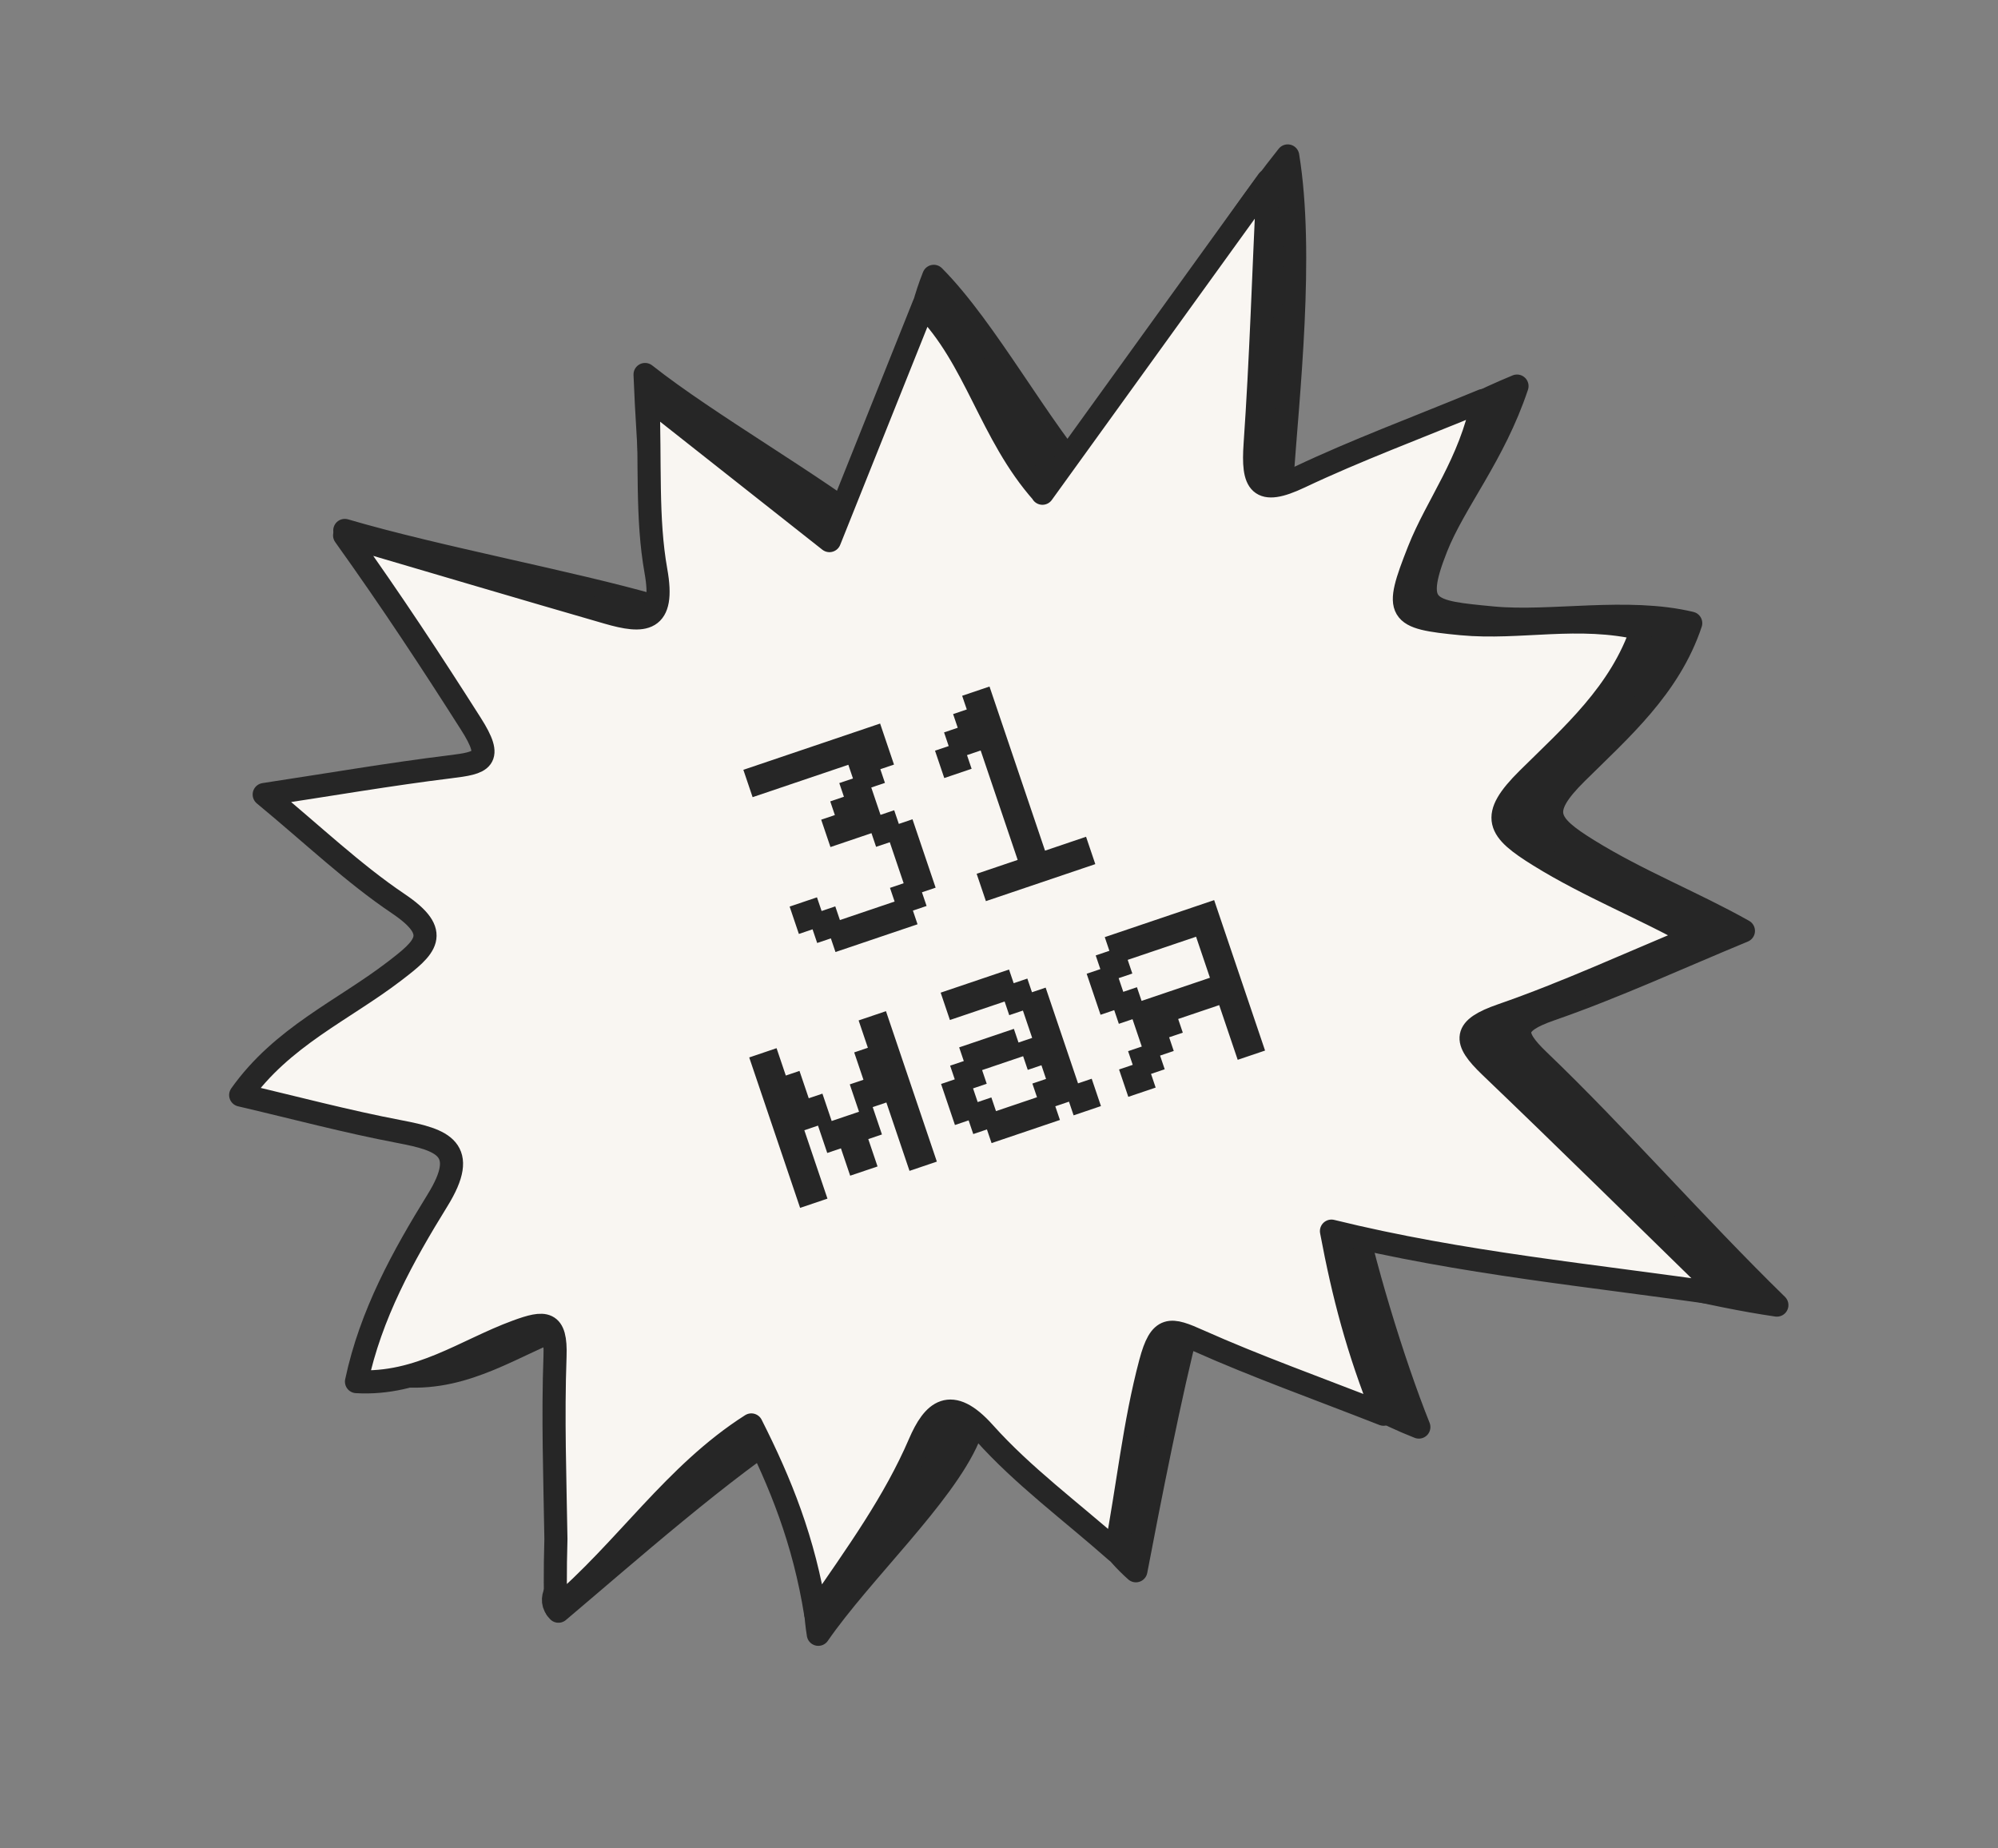 <?xml version="1.0" encoding="UTF-8"?> <svg xmlns="http://www.w3.org/2000/svg" width="173" height="160" viewBox="0 0 173 160" fill="none"><rect x="0" y="0" width="173" height="160" fill="#808080" stroke="none"/><path d="M94.47 42.205C100.838 33.382 100 28 111.5 13.5C112.889 22 111.506 34.215 111 41.5C110.759 44.918 113.215 42.48 116.766 40.797C121.66 38.481 125.506 35.84 131.353 33.425C129.353 39.425 125.94 43.406 124.354 47.422C122.208 52.854 123.667 52.967 129.259 53.5C134.314 53.979 140.878 52.629 146.395 53.95C144.549 59.486 140.299 63.172 136.511 66.919C133.158 70.24 133.87 71.341 137.516 73.598C141.854 76.285 146.595 78.137 150.957 80.591C145.258 82.946 139.849 85.451 134.249 87.392C130.891 88.557 130.885 89.569 133.241 91.824C139.946 98.24 146.86 106.163 153.854 112.989C142.318 111.304 128.222 106.289 116.854 103.489C117.892 109.017 120.623 117.989 122.854 123.548C116.894 121.213 112.953 117.79 108.034 115.596C105.552 114.488 103.716 111.527 102.854 114.774C101.446 120.063 99.417 130.385 98.354 135.989C94.421 132.515 92.78 127.279 89.442 123.548C86.516 120.278 85.016 121.721 83.834 124.47C81.663 129.509 74.552 136.132 70.854 141.489C69.837 135.128 71.795 127.874 69.265 122.866C62.605 127.096 54.332 134.446 48.354 139.489C46.274 137.324 52.377 134.652 52.346 132.735C52.26 127.469 52.075 122.194 52.267 116.933C52.379 113.827 51.4 113.877 48.95 114.774C44.517 116.395 40.513 119.432 35.077 119.117C36.316 113.273 39.114 108.245 42.099 103.411C44.852 98.955 42.527 98.184 38.834 97.479C34.227 96.605 29.689 95.39 25.049 94.307C28.636 89.248 33.927 86.978 38.332 83.607C41.062 81.518 42.508 80.307 38.698 77.739C34.791 75.109 31.341 71.803 27.086 68.288C32.885 67.408 37.995 66.529 43.141 65.894C45.974 65.547 46.991 65.313 44.972 62.15C41.591 56.837 33.948 51.643 29.854 45.922C37.904 48.289 49.45 50.404 56.815 52.532C59.964 53.443 58.656 60.901 57.853 56.422C57.046 51.887 56.065 38.167 55.853 32.422C61.354 36.763 70.539 41.974 76.03 46.306C78.809 39.363 78.091 30.823 80.852 23.924C85.425 28.527 89.918 37.058 94.481 42.188L94.47 42.205Z" fill="#262626" stroke="#262626" stroke-width="2" stroke-linecap="round" stroke-linejoin="round"></path><path d="M90.26 42.702C96.628 33.879 102.916 25.167 109.794 15.634C109.408 23.861 109.184 31.162 108.678 38.447C108.438 41.865 109.005 42.977 112.556 41.294C117.45 38.977 122.542 37.096 128.389 34.681C127.274 40.173 124.433 43.661 122.847 47.677C120.701 53.109 120.956 53.466 126.548 53.999C131.603 54.478 136.668 53.125 142.184 54.447C140.339 59.983 136.089 63.669 132.301 67.416C128.948 70.737 129.66 71.837 133.305 74.095C137.643 76.781 142.385 78.634 146.747 81.088C141.048 83.442 135.639 85.948 130.039 87.889C126.681 89.053 126.674 90.066 129.031 92.321C135.736 98.737 142.34 105.255 149.334 112.08C137.798 110.395 126.654 109.384 115.286 106.584C116.325 112.113 117.568 116.877 119.799 122.436C113.84 120.101 108.742 118.287 103.824 116.093C101.341 114.984 100.48 114.727 99.618 117.975C98.21 123.264 97.677 128.672 96.615 134.275C92.682 130.802 88.569 127.776 85.231 124.045C82.305 120.775 80.806 122.218 79.624 124.967C77.453 130.005 74.323 134.359 70.625 139.716C69.608 133.355 67.585 128.371 65.055 123.363C58.394 127.593 54.164 134.228 48.187 139.271C48.057 138.489 48.057 135.989 48.135 133.232C48.05 127.965 47.865 122.691 48.057 117.43C48.169 114.323 47.189 114.373 44.74 115.271C40.307 116.892 36.303 119.929 30.867 119.614C32.106 113.769 34.904 108.742 37.889 103.907C40.642 99.452 38.317 98.681 34.624 97.976C30.017 97.102 25.478 95.887 20.839 94.804C24.426 89.745 29.717 87.475 34.121 84.104C36.851 82.014 38.297 80.804 34.488 78.236C30.58 75.606 27.13 72.299 22.876 68.785C28.674 67.904 33.785 67.025 38.931 66.39C41.764 66.044 42.781 65.81 40.761 62.646C37.381 57.334 33.932 52.073 29.838 46.352C37.888 48.719 45.239 50.901 52.604 53.028C55.754 53.94 57.594 53.901 56.792 49.422C55.984 44.887 56.313 40.146 56.102 34.401C61.602 38.742 66.329 42.471 71.82 46.803C74.599 39.86 77.209 33.334 79.97 26.434C84.543 31.038 85.708 37.554 90.271 42.685L90.26 42.702Z" fill="#F9F6F2" stroke="#262626" stroke-width="2" stroke-linecap="round" stroke-linejoin="round"></path><path d="M72.342 82.422L71.941 81.239L70.757 81.639L70.356 80.455L69.172 80.856L68.371 78.487L70.739 77.686L71.14 78.87L72.324 78.47L72.725 79.654L77.461 78.051L77.06 76.867L78.244 76.467L77.043 72.915L75.858 73.315L75.458 72.131L71.906 73.333L71.104 70.965L72.288 70.564L71.888 69.38L73.072 68.979L72.671 67.795L73.855 67.395L73.455 66.211L65.166 69.015L64.365 66.647L76.206 62.641L77.408 66.193L76.224 66.594L76.624 67.778L75.44 68.178L76.241 70.546L77.425 70.146L77.826 71.33L79.01 70.929L81.013 76.85L79.829 77.25L80.23 78.434L79.046 78.835L79.446 80.019L72.342 82.422ZM85.366 78.016L84.565 75.648L88.117 74.446L84.913 64.974L83.729 65.374L84.129 66.558L81.761 67.359L80.96 64.991L82.144 64.591L81.743 63.407L82.927 63.006L82.527 61.822L83.711 61.421L83.31 60.237L85.678 59.436L90.486 73.645L94.038 72.443L94.839 74.811L85.366 78.016ZM69.279 104.572L64.872 91.548L67.24 90.746L68.041 93.115L69.225 92.714L70.027 95.082L71.211 94.682L72.012 97.05L74.38 96.249L73.579 93.88L74.763 93.48L73.962 91.112L75.146 90.711L74.345 88.343L76.713 87.542L81.119 100.566L78.751 101.368L76.748 95.447L75.564 95.848L76.365 98.216L75.181 98.617L75.983 100.985L73.614 101.786L72.813 99.418L71.629 99.818L70.828 97.45L69.644 97.851L71.647 103.771L69.279 104.572ZM89.791 94.993L89.39 93.809L90.574 93.409L90.174 92.225L88.99 92.625L88.589 91.441L85.037 92.643L85.437 93.827L84.253 94.228L84.654 95.412L85.838 95.011L86.239 96.195L89.791 94.993ZM85.856 98.964L85.455 97.78L84.271 98.181L83.87 96.996L82.686 97.397L81.484 93.845L82.669 93.444L82.268 92.26L83.452 91.86L83.051 90.676L87.788 89.073L88.188 90.257L89.372 89.857L88.571 87.489L87.387 87.889L86.987 86.705L82.25 88.307L81.449 85.939L87.369 83.936L87.77 85.12L88.954 84.72L89.355 85.904L90.539 85.503L93.343 93.792L94.527 93.391L95.328 95.759L92.96 96.561L92.559 95.376L91.375 95.777L91.776 96.961L85.856 98.964ZM104.765 84.649L103.564 81.097L97.643 83.1L98.044 84.284L96.86 84.684L97.26 85.868L98.444 85.468L98.845 86.652L104.765 84.649ZM97.696 94.958L96.895 92.59L98.079 92.189L97.679 91.005L98.863 90.605L98.061 88.237L96.877 88.637L96.477 87.453L95.293 87.854L94.091 84.302L95.275 83.901L94.874 82.717L96.058 82.316L95.658 81.132L105.13 77.927L109.537 90.952L107.169 91.753L105.566 87.017L102.014 88.219L102.415 89.403L101.231 89.803L101.631 90.988L100.447 91.388L100.848 92.572L99.664 92.973L100.064 94.157L97.696 94.958Z" fill="#262626"></path></svg> 